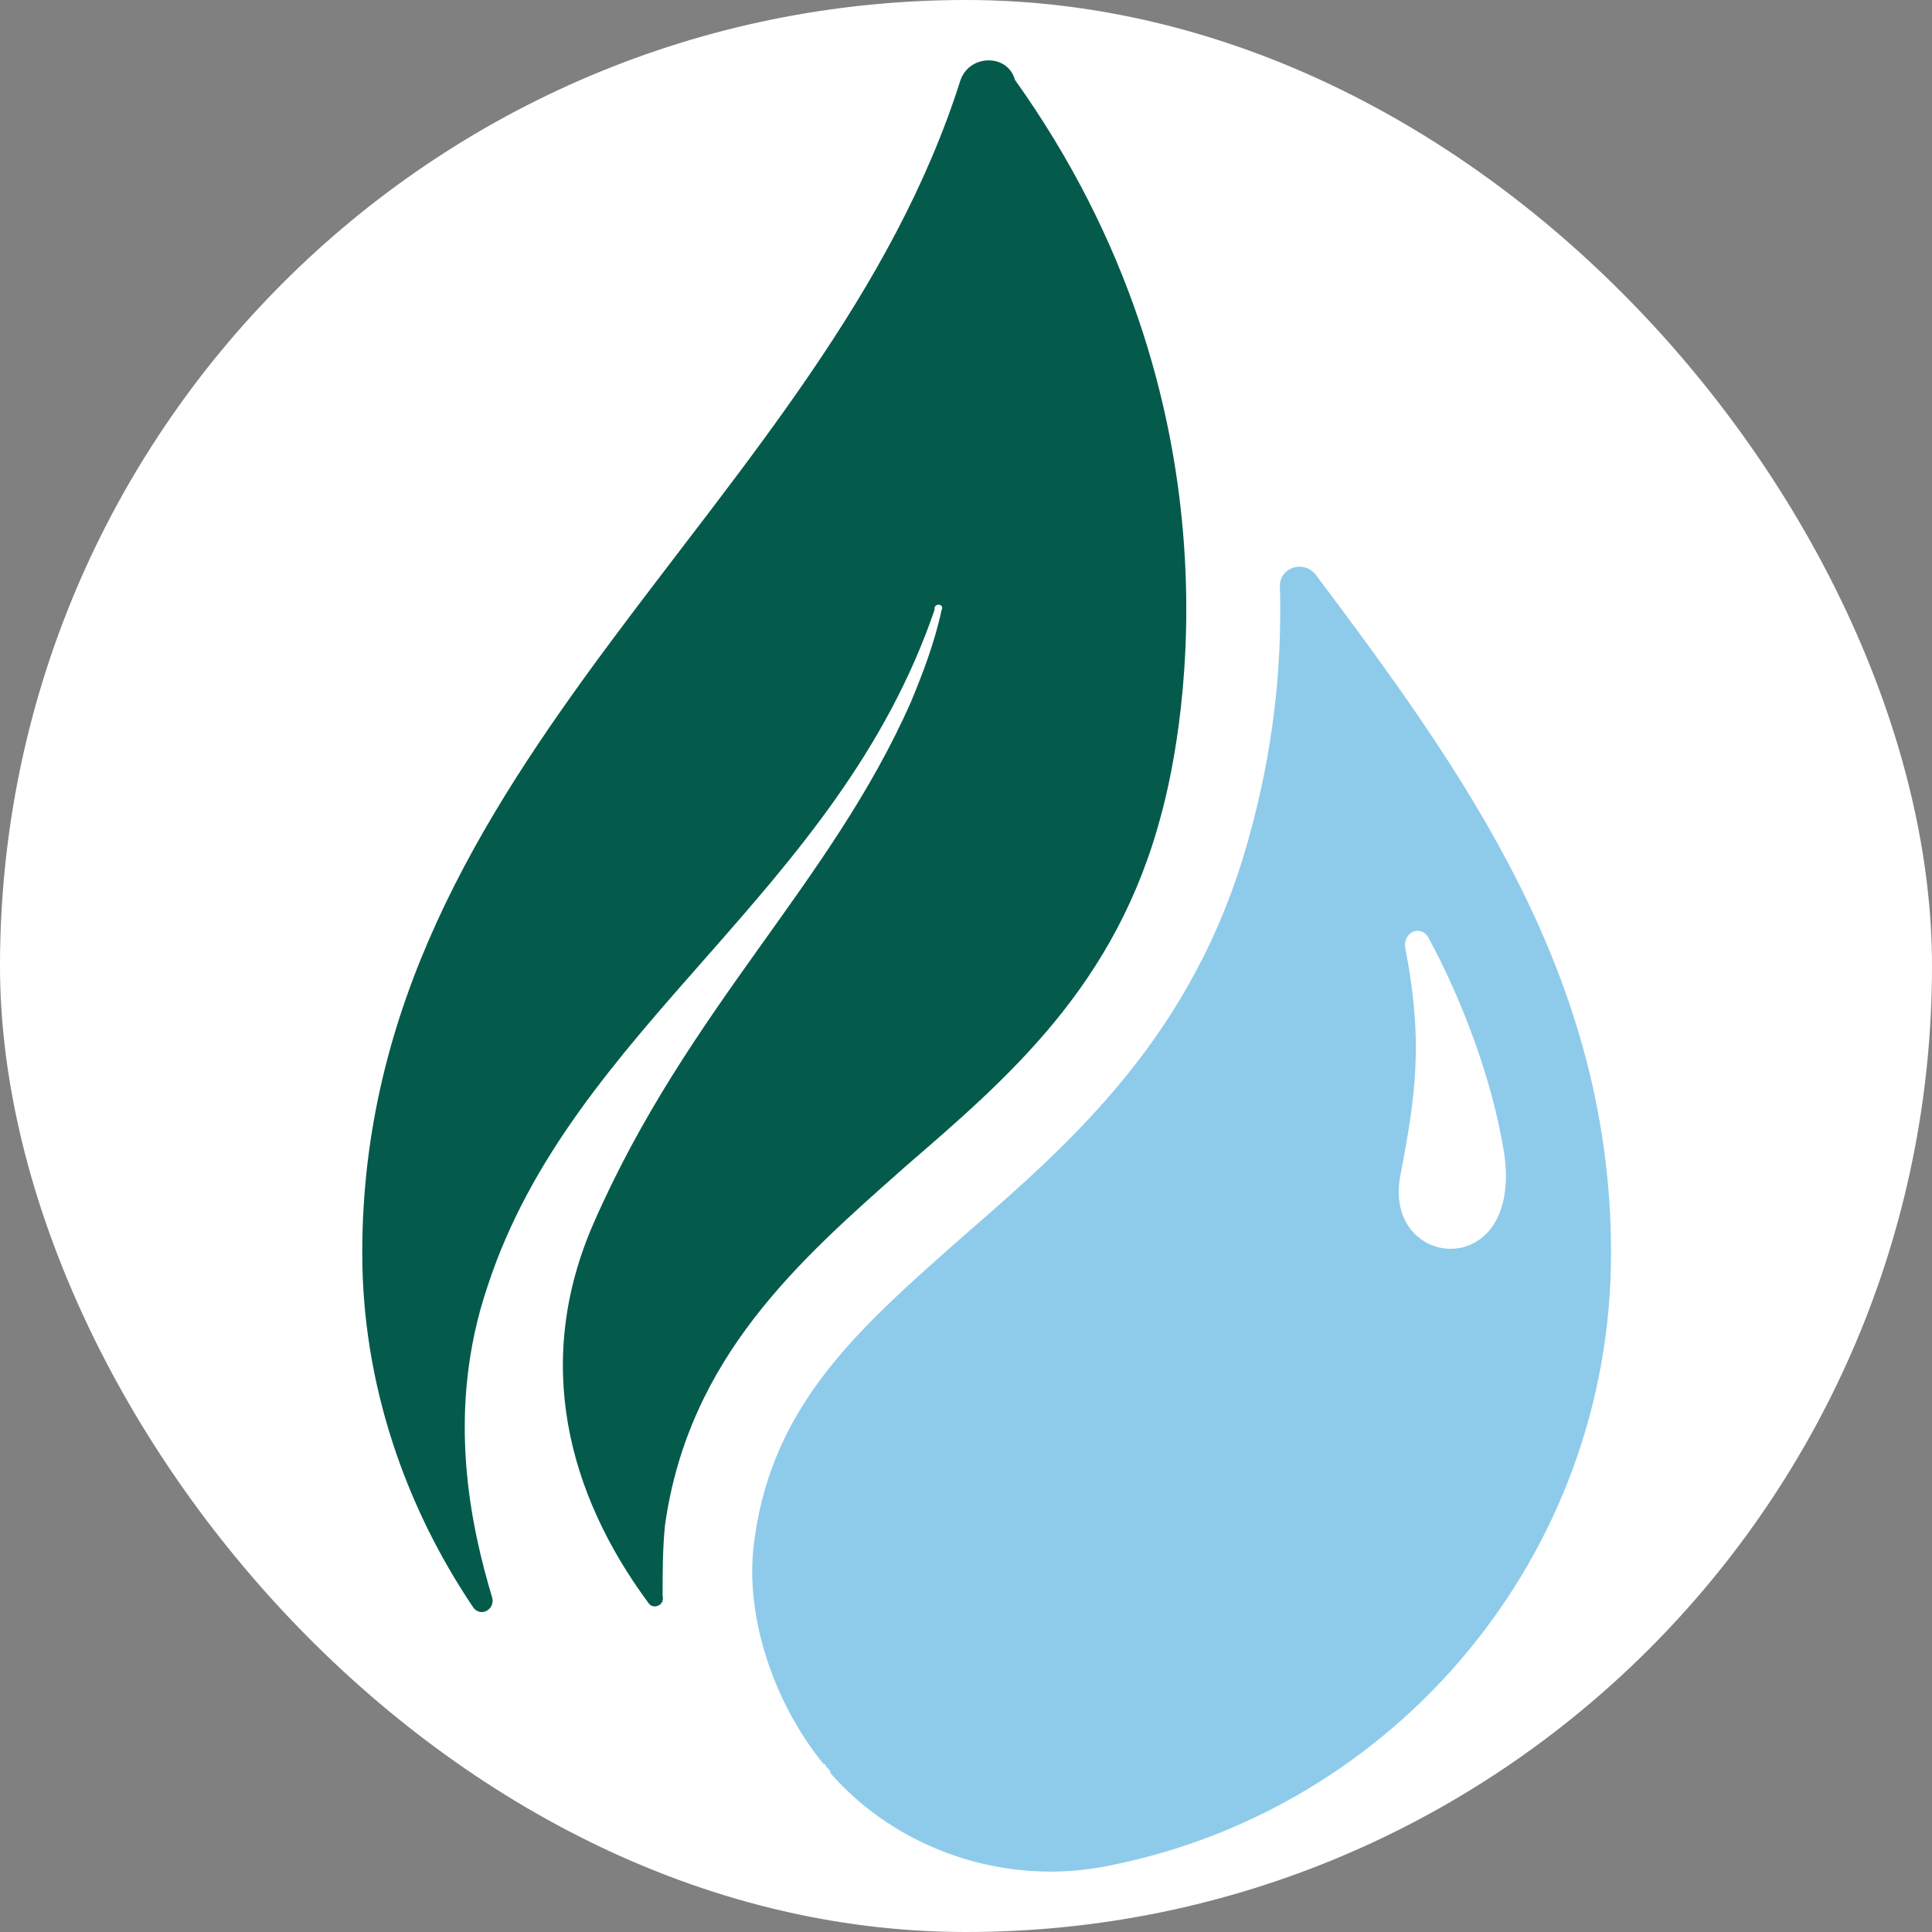 <?xml version="1.0" encoding="UTF-8"?> <svg xmlns="http://www.w3.org/2000/svg" width="32" height="32" viewBox="0 0 32 32" fill="none"><rect x="0" y="0" width="32" height="32" fill="#808080" stroke="none"/><rect width="32" height="32" rx="16" fill="white"></rect><path d="M14.971 19.343C16.694 17.854 18.496 16.326 19.24 13.467C19.632 12.017 20.611 6.651 16.811 1.323C16.694 0.892 16.067 0.892 15.91 1.323C13.678 8.374 6 12.606 6 20.753C6 22.907 6.705 24.945 7.841 26.628C7.958 26.785 8.193 26.668 8.155 26.471C7.802 25.296 7.371 23.377 8.077 21.301C9.487 16.992 13.874 14.799 15.48 10.098V10.058C15.519 9.98 15.637 10.019 15.597 10.098C15.48 10.646 15.283 11.156 15.088 11.626C13.757 14.642 11.406 16.679 9.839 20.244C8.821 22.555 9.408 24.748 10.74 26.55C10.818 26.668 11.015 26.59 10.975 26.433C10.975 26.041 10.975 25.649 11.015 25.258C11.407 22.476 13.247 20.87 14.972 19.343H14.971Z" fill="#045B4B"></path><path d="M21.786 9.511C21.591 9.276 21.199 9.393 21.199 9.706C21.239 11.077 21.082 12.448 20.69 13.858C19.789 17.149 17.752 18.912 15.95 20.479C14.266 21.967 12.817 23.221 12.503 25.454C12.307 26.668 12.777 28.158 13.639 29.215C13.678 29.215 13.678 29.254 13.678 29.254L13.718 29.294C13.744 29.32 13.757 29.346 13.757 29.372C14.893 30.665 16.696 31.252 18.379 30.899C23.119 29.959 26.684 25.768 26.684 20.753C26.684 16.17 24.255 12.801 21.787 9.511H21.786ZM23.197 19.46C23.432 18.207 23.589 17.306 23.275 15.7C23.235 15.426 23.549 15.308 23.666 15.543C24.176 16.484 24.725 17.855 24.92 19.146C25.194 21.262 22.883 21.027 23.197 19.46Z" fill="#8ECBEB"></path></svg> 